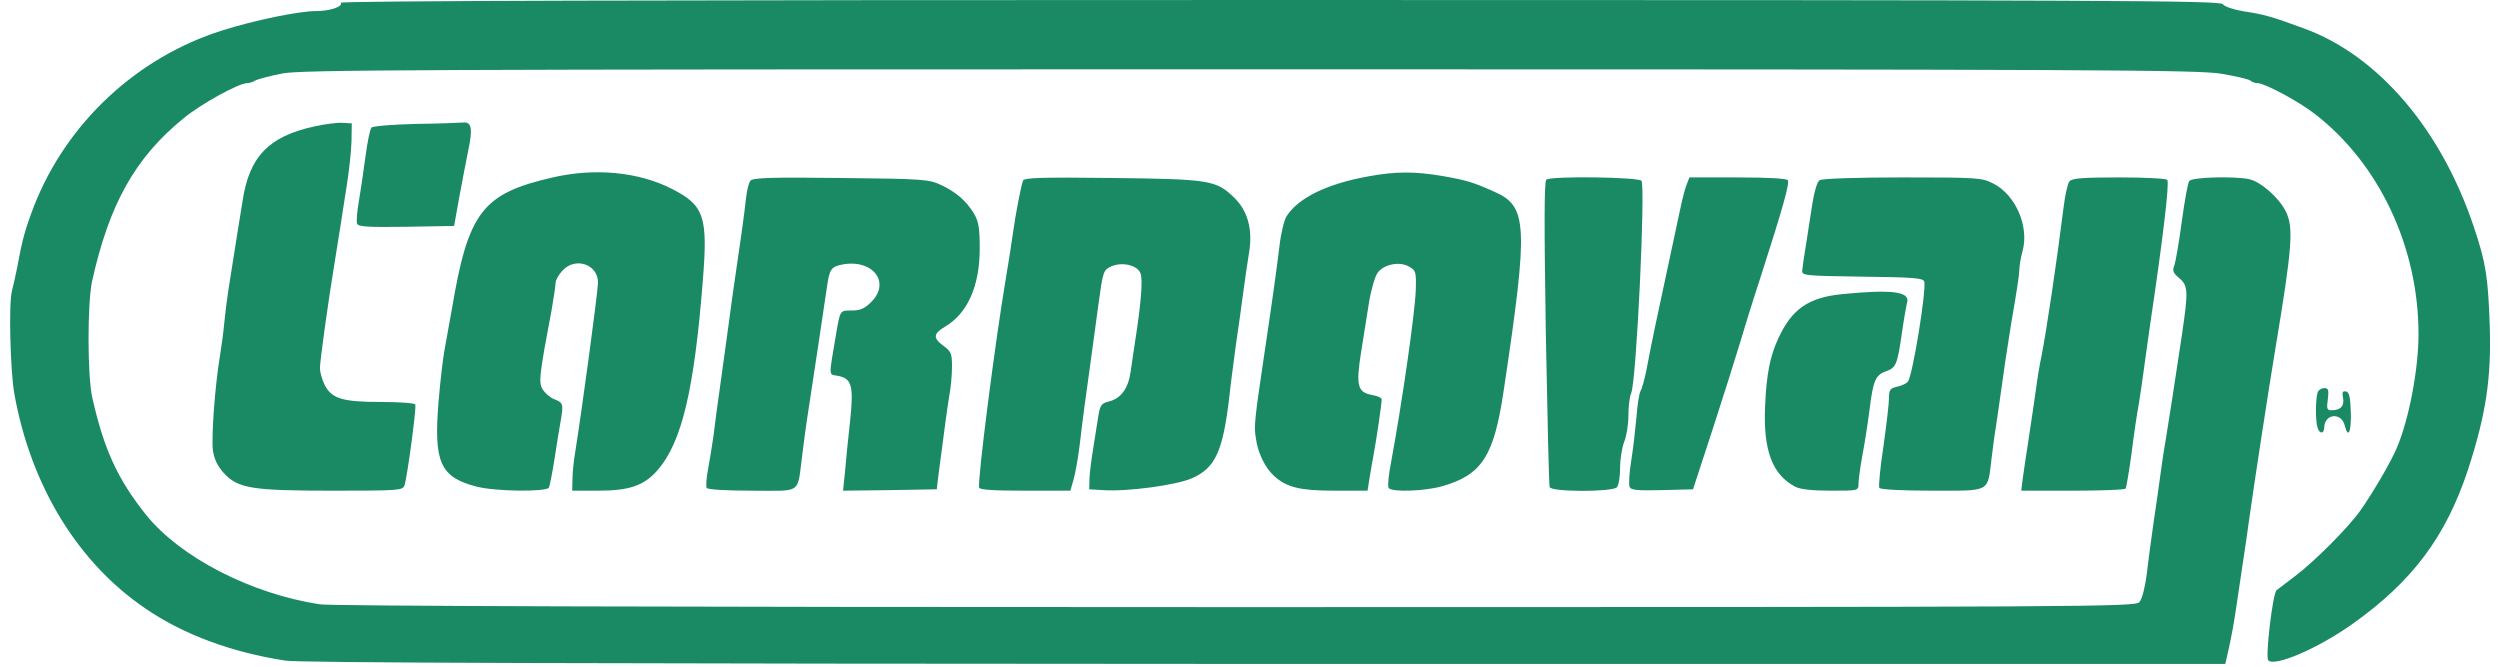 <svg height="667" viewBox="-.3 0 895.6 240.6" width="2500" xmlns="http://www.w3.org/2000/svg"><g fill="#1a8a64"><path d="m119.5 1c.9 1.4-3.9 3-9 3-6.1 0-22.1 3.3-33.8 7-30.7 9.7-55.9 33.2-67.7 63-3.3 8.6-4.3 12.1-6.1 22-.6 3-1.5 7.1-2 9-1.2 4.2-.6 29.1.9 37.2 6 33.3 23.1 61.1 47.7 77.6 13.6 9.2 30.7 15.5 50 18.5 5 .8 106.4 1.1 353.4 1.2h346.4l1.3-5.7c.7-3.1 1.8-9 2.4-13s1.7-11.6 2.5-16.8 1.9-12.7 2.4-16.5c1.6-11.6 7-46.9 9.6-62.5 6-36.1 6.5-43 3.6-48.8-2.5-5-9.2-10.8-13.3-11.6-5.7-1.1-20.5-.7-21.5.7-.5.6-1.7 7.3-2.7 14.7s-2.2 14.5-2.7 15.8c-.7 1.7-.4 2.6 1.2 4 3.9 3.2 4 4.4 1.5 21.4-3 19.8-4.3 28.4-5.6 36.3-.6 3.3-1.5 9.1-2 13-.5 3.8-1.6 11.7-2.5 17.5-.8 5.8-2 14.3-2.5 19-.7 5.1-1.7 9.1-2.7 10.2-1.5 1.7-15.5 1.8-325.7 1.8-210.2 0-326.4-.4-330.6-1-24.9-3.8-50.5-17-62.8-32.4-10.2-12.8-15.1-23.5-19.3-42.1-1.8-7.8-1.8-34-.1-42 6.2-27.9 15.5-44.6 33.1-58.9 6.2-5.1 19.8-12.6 22.8-12.6.7 0 2.1-.4 3.1-1 .9-.5 5.2-1.6 9.6-2.5 6.9-1.3 46.3-1.5 348.8-1.5 308.8 0 342 .2 350.7 1.6 5.3.9 10 2 10.5 2.5.6.5 1.7.9 2.6.9 2.5 0 14.9 6.6 20.6 11.1 23.2 17.9 37.4 48 37.4 79.4 0 12.7-3.4 30.6-7.8 41-2 4.9-9 16.8-13.2 22.7-4.4 6.2-16.5 18.3-23.5 23.6-3.3 2.5-6.3 4.8-6.7 5.1-1.4 1.2-4.1 24.2-3 25.3 2.4 2.4 17.9-4.3 30.2-13 21.9-15.5 33.9-31.7 41.9-55.9 6.5-20.1 8.4-32.9 7.8-51.8-.6-17.5-1.4-22.7-5.6-35.2-11.7-35.4-34.5-62.2-61.3-72-11.7-4.3-14.4-5.1-21.8-6.2-3.6-.6-7-1.7-7.6-2.6-1-1.3-38.4-1.5-340.3-1.5-226.3 0-339 .3-338.6 1z"/><path d="m110 45.6c-16.5 3.6-23.5 10.9-25.9 26.9-1.1 6.6-3 18.7-5.1 32-.5 3.3-1.2 8.7-1.5 12s-1 8.5-1.5 11.5c-1.9 11.2-3.2 29.9-2.6 34.5.5 3.2 1.7 5.7 3.9 8.1 5.1 5.6 10.1 6.4 39.4 6.4 23.7 0 25.2-.1 25.8-1.9 1.1-3.5 4.4-28.4 3.9-29.2-.3-.5-5.8-.9-12.3-.9-14.1 0-18-1.2-20.5-6.4-.9-1.9-1.6-4.5-1.6-5.8 0-2.4 3-24.3 5.5-39.3.8-5 1.7-10.6 2-12.5s1.2-8 2.1-13.5 1.7-12.9 1.8-16.5l.1-6.5-3.5-.2c-1.9-.1-6.4.5-10 1.3z"/><path d="m146.5 44.7c-8.2.2-15.4.8-15.9 1.3s-1.5 5.3-2.2 10.7-1.8 12.7-2.4 16.2-.9 7-.6 7.8c.5 1.1 3.9 1.3 17.8 1.1l17.2-.3 1.8-10c1-5.5 2.5-13.2 3.3-17.2 1.7-8.1 1.2-10.4-1.9-10.1-1.1.1-8.8.4-17.1.5zm49.5 19.3c-25.4 5.8-30.5 12.4-36.4 47.5-1 5.5-2.2 12.2-2.7 15-.5 2.7-1.5 11-2.1 18.3-1.8 21.9.5 27.3 13.6 30.7 6.7 1.8 25.1 2 26.2.4.3-.6 1.2-5.2 2-10.2.8-5.1 1.8-11.5 2.3-14.2 1-5.7.8-6.3-2.4-7.5-1.3-.5-3.1-2-4-3.3-1.7-2.6-1.5-4.7 3.1-29 .7-4.2 1.4-8.6 1.4-9.6s1.1-3 2.5-4.5c4.7-5.1 13-2.2 12.8 4.5-.2 4.6-6 47.3-8.2 60.9-.5 3-1 7.4-1 9.7l-.1 4.3h9.4c11.2 0 16.5-1.8 21.4-7.4 8.7-10 13.2-28.8 16.3-68.1 1.9-23.4.6-27.4-11.2-33.4-12-6.1-27.7-7.6-42.9-4.1zm294.3-.4c-15.1 2.7-25.4 7.8-29.6 14.4-.9 1.4-2.1 6.4-2.6 11-1 8.2-2.6 19.8-5.7 40.5-3.2 21.6-3.5 24.2-2.8 28.5.7 5.3 3.3 10.7 6.6 13.7 4.5 4.1 9.3 5.3 21.9 5.3h11.8l.6-3.8c.3-2 1-6 1.5-8.7 1-5.3 3-18.7 3-20.4 0-.6-1.5-1.3-3.4-1.6-5.3-1-5.9-3.3-4.1-15 .9-5.5 2.2-13.7 2.9-18.2s2.1-9.3 3-10.7c2.1-3.2 8-4.5 11.5-2.4 2.4 1.3 2.6 1.9 2.4 8.4-.3 8.4-4.8 39.8-8.9 62.1-.9 4.5-1.3 8.7-.9 9.3 1 1.6 13 1.2 19.3-.6 14.4-4.1 18.7-10.9 22.2-34.4 9-60.1 8.7-66.6-3.5-71.9-7.6-3.4-10-4.1-18.5-5.6-10-1.7-16.9-1.7-26.7.1zm-223 1.6c-.6.7-1.3 3.5-1.6 6.3-.4 4.3-2.5 19.2-4.2 30.5-.3 1.9-1.2 8.4-2 14.5-.8 6-2.2 16.2-3.1 22.5s-2 14.4-2.4 18c-.5 3.6-1.4 9.1-2 12.3-.6 3.1-.8 6.2-.5 6.7.4.6 7.1 1 16.5 1 18.2 0 16.1 1.5 18-13 .6-4.7 1.3-10.1 1.6-12 2.5-16 6.2-41.2 7.3-48.5.9-6.4 1.5-7.3 5.6-8.1 10.9-2 17.5 6.4 10.4 13.5-2.4 2.4-3.9 3.1-7 3.1-4.4 0-4.2-.3-5.8 9-2.6 15.6-2.7 13.9.9 14.6 4.9 1 5.6 3.6 4.2 16.7-.7 6.2-1.5 14.2-1.8 18l-.7 6.7 16.9-.2 16.9-.3.6-5c2.3-17.7 3.1-23.6 3.9-28.6.6-3 1-7.8 1-10.7 0-4.6-.3-5.4-3-7.4-3.9-2.8-3.8-4.4.4-6.9 8.2-4.8 12.6-14.7 12.6-28.2 0-7.6-.4-9.8-2.1-12.7-2.8-4.6-6.4-7.7-11.9-10.3-4.3-2-6.2-2.2-36.1-2.5-25.1-.3-31.8-.1-32.6 1zm98.3 0c-.8 2.4-2.7 12.2-3.6 18.8-.5 3.6-1.6 10.8-2.5 16-3.9 22.9-10.4 73.8-9.7 75.9.3.8 5.3 1.1 16.6 1.1h16.3l1.1-3.8c.6-2 1.6-7.5 2.2-12.2 1.6-13.5 2-15.9 3.6-27.5.8-6.1 2.3-16.6 3.2-23.5 1.6-11.9 1.8-12.5 4.4-13.8 4-1.9 9.7-.6 10.8 2.4.9 2.3.2 10.9-2 24.9-.5 3.3-1.2 8.1-1.6 10.8-.8 5.7-3.4 9.4-7.7 10.5-2.9.7-3.3 1.3-4 5.8-.4 2.7-1.2 7.8-1.8 11.4s-1.2 8.3-1.3 10.5l-.1 4 5 .3c8.8.6 26.5-1.8 32.1-4.3 8.4-3.7 11.1-9.7 13.4-29 .5-5 1.7-13.5 2.4-19 .8-5.5 2-13.8 2.6-18.5s1.6-11.5 2.2-15.1c1.3-8.2-.5-14.9-5.5-19.7-6.4-6.2-8.8-6.6-44-7-25.7-.3-31.8-.1-32.1 1zm188.8-.4c-.8.5-.8 16.2-.2 55.2.6 30 1.1 55.1 1.4 55.7.5 1.8 22.5 1.8 24.2.1.7-.7 1.2-3.8 1.2-7s.7-7.5 1.5-9.5c.8-1.9 1.5-6.2 1.5-9.4s.4-6.8 1-8.1c1.9-4.5 5.2-74.4 3.7-76.6-1-1.3-32.3-1.8-34.3-.4zm50.6 1.8c-.6 1.4-1.7 5.8-2.5 9.7-9 41.9-10.4 48.5-11.9 56.7-.7 3.6-1.7 7.2-2.2 8s-1.2 5.1-1.5 9.5c-.4 4.4-1.2 11.5-1.9 15.8-.7 4.2-.9 8.4-.6 9.3.5 1.2 2.5 1.4 11.7 1.2l11.2-.3 7.2-22c3.9-12.1 8.2-25.6 9.5-30s4.6-15.2 7.5-24c8.1-25.2 10.7-34.3 10-35.5-.4-.6-7-1-18.1-1h-17.4zm48-1.6c-.9.5-1.9 3.9-2.6 8.2-.6 4-1.7 10.7-2.3 14.8-.7 4.1-1.3 8.4-1.4 9.5-.2 1.9.5 2 21.6 2.3 18.2.2 21.9.5 22.4 1.7.9 2.6-4.1 33.8-5.9 36.2-.5.6-2.3 1.5-3.9 1.8-2.5.6-2.9 1.1-2.9 4 0 1.9-.9 9.7-2 17.5-1.2 7.7-1.8 14.5-1.5 15 .4.6 8.4 1 19 1 21.4 0 20 .8 21.5-11.7.5-4.3 1.4-10.7 2-14.3.5-3.6 1.9-13 3-21 1.2-8 2.8-18 3.6-22.3.7-4.2 1.4-8.9 1.4-10.2 0-1.4.5-4.5 1.2-7 2.4-8.9-2.6-20.3-10.6-24.3-4.1-2.1-5.6-2.2-32.7-2.2-16 0-29 .4-29.9 1zm90.1.4c-.6.7-1.6 4.9-2.1 9.2-2.5 19.9-6.1 44.2-8 53.9-.6 2.7-1.5 8.1-2 12-.5 3.8-1.7 11.5-2.5 17-.9 5.5-1.8 12.1-2.2 14.7l-.6 4.8h18.6c10.2 0 18.8-.3 19.1-.8.2-.4 1.2-6.1 2.1-12.7.8-6.6 2-14.6 2.6-17.7.5-3.2 1.4-9 1.9-13s1.7-12 2.5-17.8c4.2-28.2 6.7-48.9 5.9-50.1-.3-.5-8.1-.9-17.3-.9-13 0-17.1.3-18 1.4z"/><path d="m661.1 106.1c-12.1 1.2-18.1 5.3-23 15.9-3 6.4-4.3 13-4.8 24.5-.7 16 2.6 24.7 10.9 29.1 1.8.9 6 1.4 12.8 1.4 10 0 10 0 10-2.5 0-1.3.6-6 1.4-10.2.8-4.3 2-11.8 2.6-16.7 1.3-10.5 2.2-12.4 6-13.7 3.5-1.3 4-2.3 5.6-13.4.7-5 1.6-10 1.9-11.2 1.3-4.1-5.1-5-23.4-3.2zm171.5 35.5c-.3.9-.6 3.7-.6 6.4 0 5.3.7 8 2.1 8 .5 0 .9-.8.9-1.8.1-5 6.2-5.6 7.4-.7s2.4 2.4 2.2-4.8c-.2-5.6-.6-7.3-1.8-7.5s-1.4.3-1 2.4c.5 2.8-.9 4.4-4.2 4.4-1.6 0-1.8-.6-1.3-4 .4-3.4.2-4-1.3-4-1 0-2.1.7-2.4 1.6z"/></g></svg>